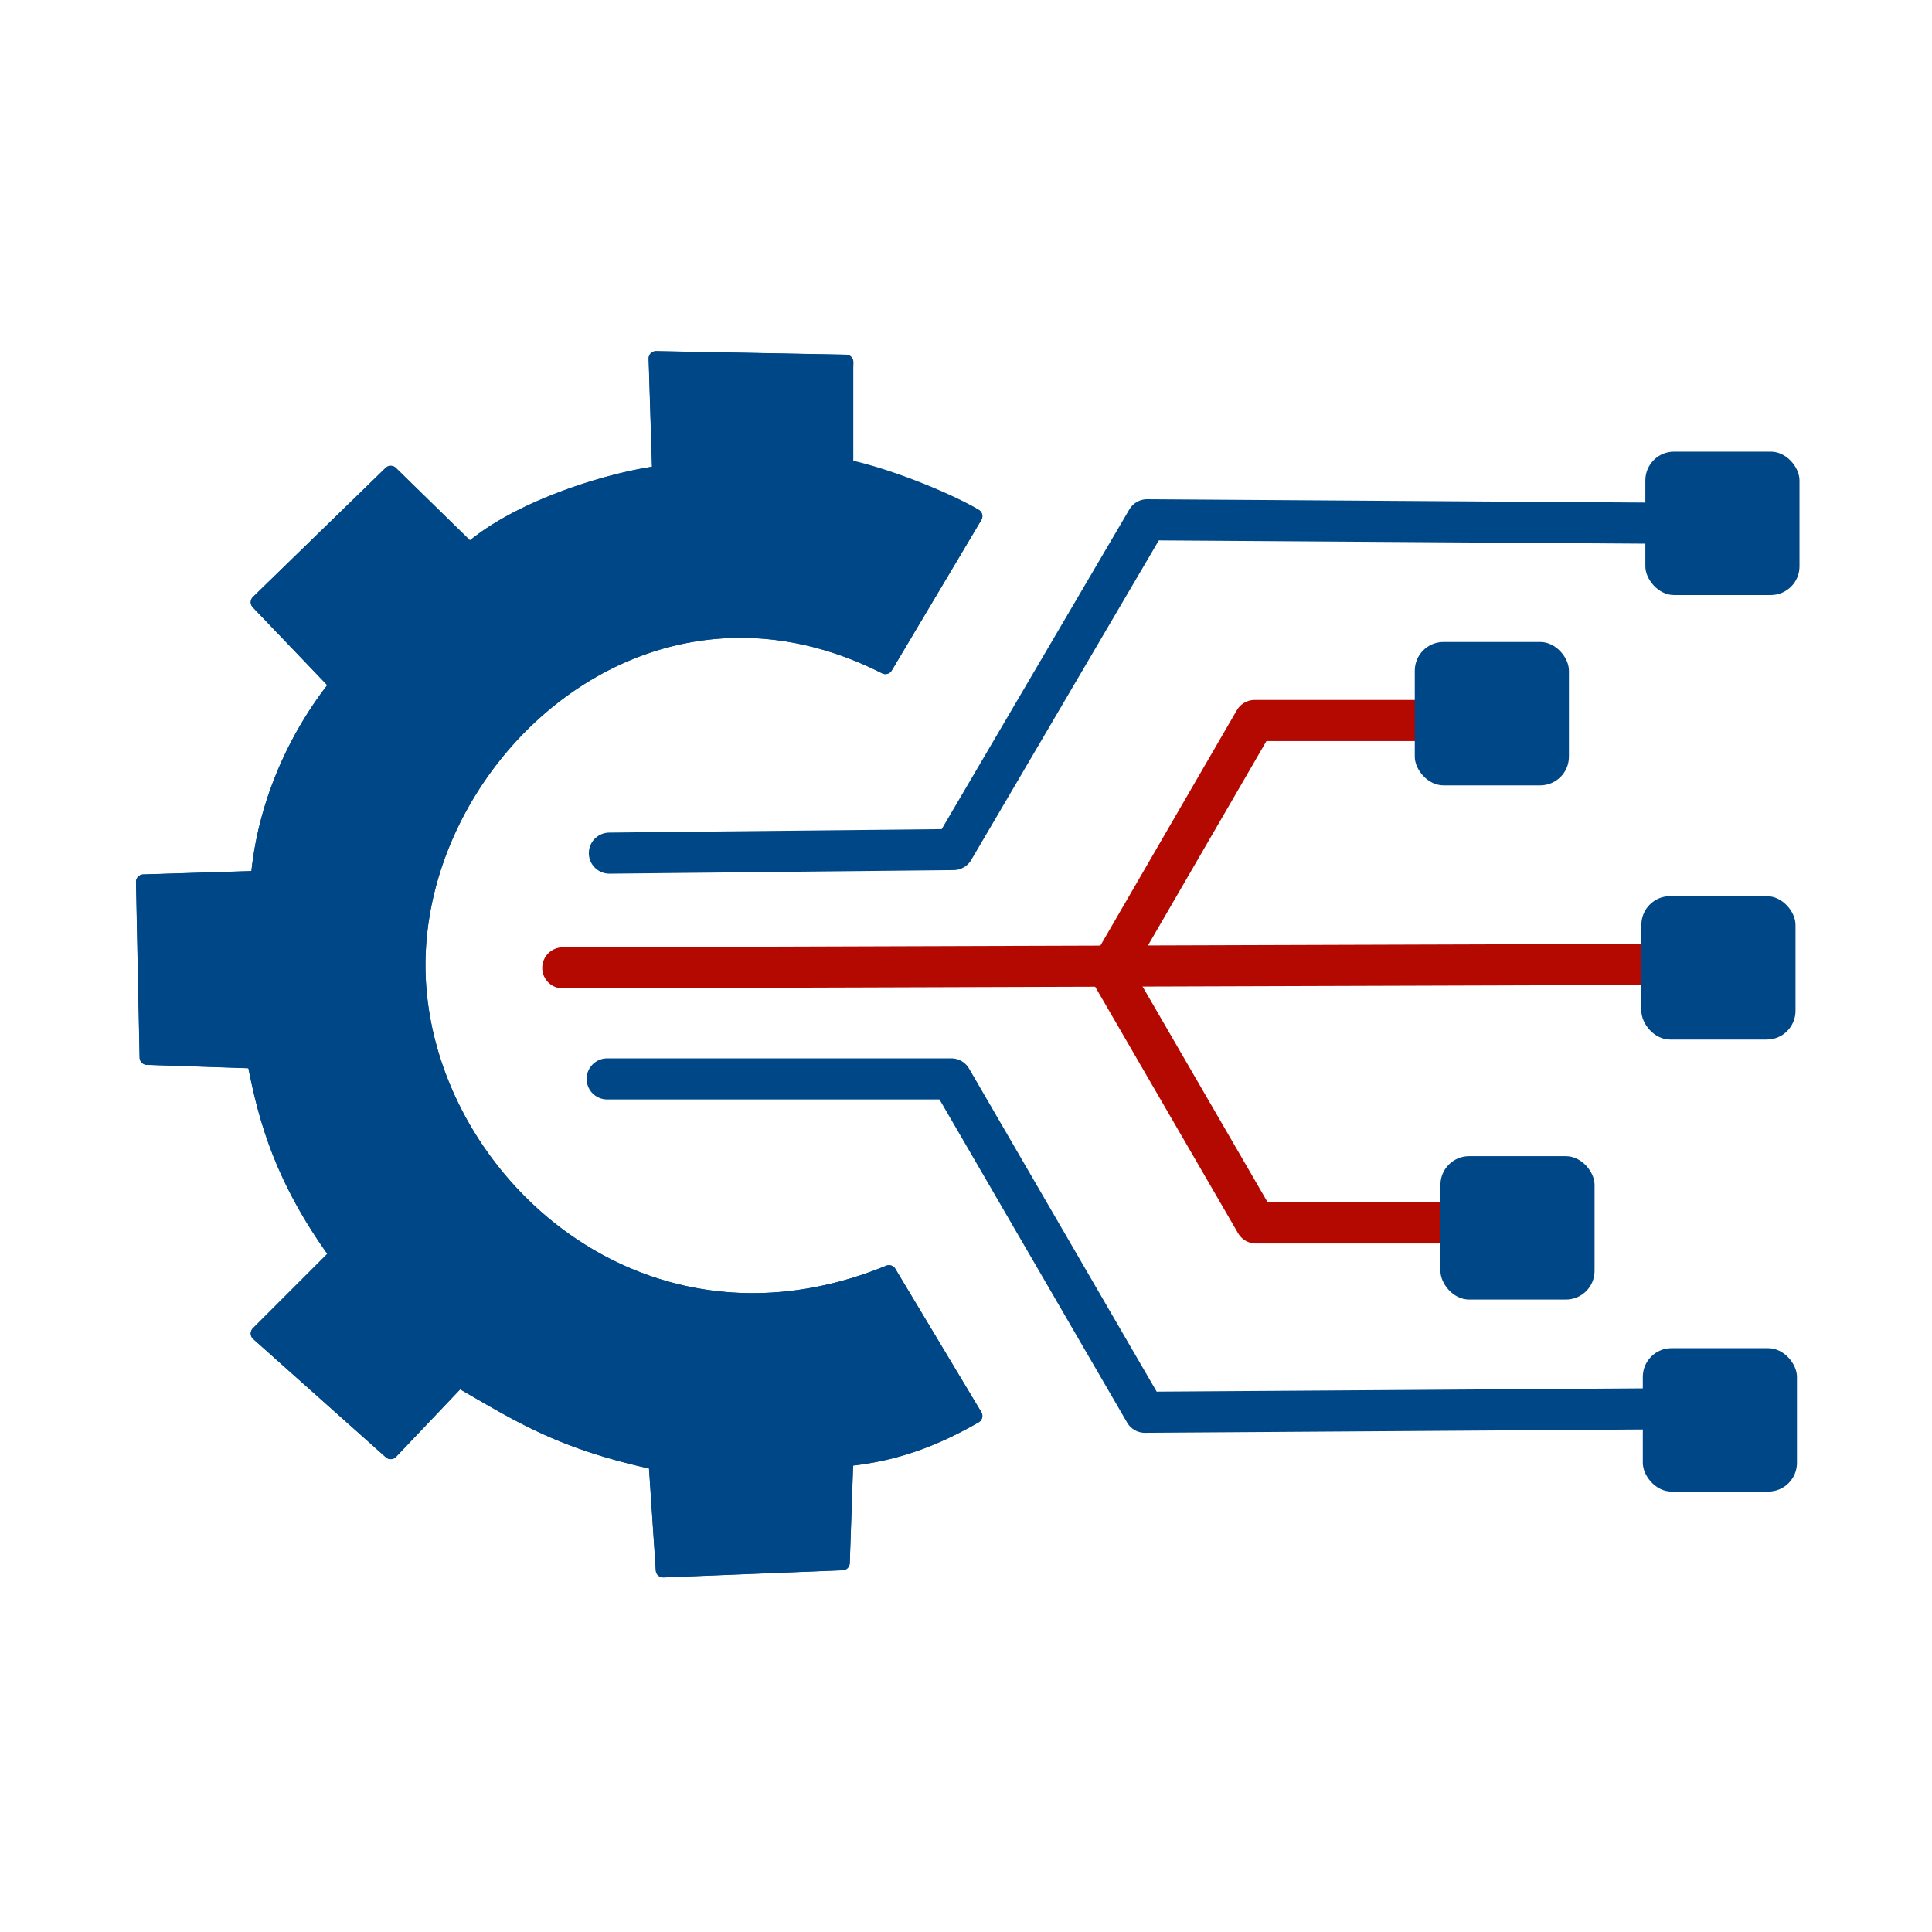 <svg xmlns:inkscape="http://www.inkscape.org/namespaces/inkscape" xmlns:sodipodi="http://sodipodi.sourceforge.net/DTD/sodipodi-0.dtd" xmlns="http://www.w3.org/2000/svg" xmlns:svg="http://www.w3.org/2000/svg" width="500" height="500" viewBox="0 0 132.292 132.292" id="svg1" xml:space="preserve" sodipodi:docname="innovation-3.svg"><defs id="defs1"></defs><g inkscape:label="Layer 1" inkscape:groupmode="layer" id="layer1"><g id="path1" style="opacity:1"><path style="color:#000000;opacity:1;fill:#004787;fill-opacity:1;stroke:#004787;stroke-linecap:round;stroke-linejoin:round;stroke-opacity:1;-inkscape-stroke:none" d="m 66.764,35.345 -6.136,10.309 C 44.165,37.306 28.775,51.53 28.63,65.877 28.487,80.032 43.359,94.305 60.873,87.136 l 5.891,9.818 c -2.787,1.6 -5.502,2.627 -8.836,2.945 l -0.245,7.118 -12.273,0.491 -0.491,-7.364 C 38.364,98.713 35.7,96.97 31.418,94.5 l -4.664,4.909 -9.082,-8.1 5.4,-5.4 C 19.309,80.731 18.185,76.626 17.427,72.655 L 10.064,72.409 9.818,60.382 17.673,60.136 c 0.44,-5.05 2.572,-9.716 5.4,-13.255 l -5.4,-5.645 9.082,-8.836 5.4,5.277 c 3.592,-3.133 10.188,-4.947 13.009,-5.277 l -0.245,-7.855 13.009,0.245 1e-6,7.855 c 2.94,0.563 7.057,1.62 8.836,2.7 z" id="path2" sodipodi:nodetypes="ccsccccccccccccccccccccccc"></path><path style="color:#000000;fill:#004787;fill-opacity:1;stroke:#004787;stroke-linecap:round;stroke-linejoin:round;stroke-opacity:1;-inkscape-stroke:none" d="m 44.918,24.539 a 0.007,0.007 0 0 0 -0.006,0.006 l 0.244,7.85 c -2.823,0.331 -9.406,2.143 -13,5.273 l -5.396,-5.273 a 0.007,0.007 0 0 0 -0.01,0 l -9.082,8.836 a 0.007,0.007 0 0 0 0,0.01 l 5.396,5.641 c -2.826,3.537 -4.955,8.201 -5.396,13.248 L 9.818,60.375 a 0.007,0.007 0 0 0 -0.008,0.008 l 0.246,12.027 a 0.007,0.007 0 0 0 0.006,0.006 l 7.359,0.246 c 0.758,3.969 1.881,8.074 5.641,13.248 l -5.395,5.395 a 0.007,0.007 0 0 0 0,0.01 L 26.75,99.414 a 0.007,0.007 0 0 0 0.01,0 l 4.66,-4.906 c 4.277,2.468 6.944,4.211 13.492,5.643 l 0.49,7.359 a 0.007,0.007 0 0 0 0.008,0.006 l 12.271,-0.49 a 0.007,0.007 0 0 0 0.008,-0.008 l 0.244,-7.113 c 3.333,-0.319 6.048,-1.344 8.834,-2.943 a 0.007,0.007 0 0 0 0.002,-0.002 0.007,0.007 0 0 0 0,-0.008 l -5.891,-9.818 a 0.007,0.007 0 0 0 -0.01,-0.002 C 52.115,90.714 44.022,88.938 38.135,84.498 32.247,80.058 28.565,72.952 28.637,65.877 c 0.072,-7.171 3.955,-14.313 9.877,-18.617 5.922,-4.305 13.882,-5.773 22.111,-1.6 a 0.007,0.007 0 0 0 0.008,-0.002 L 66.77,35.349 a 0.007,0.007 0 0 0 0,-0.006 0.007,0.007 0 0 0 0,-0.002 0.007,0.007 0 0 0 -0.002,-0.002 c -1.779,-1.08 -6.137,-2.871 -9.078,-3.435 l 0.244,-7.113 a 0.007,0.007 0 0 0 -0.002,-0.006 0.007,0.007 0 0 0 -0.004,-0.002 z m 0.008,0.014 12.994,0.246 -0.244,7.109 a 0.007,0.007 0 0 0 0.004,0.008 c 2.937,0.563 7.294,2.354 9.074,3.434 l -6.131,10.297 C 52.392,41.476 44.429,42.944 38.506,47.25 c -5.925,4.307 -9.81,11.451 -9.883,18.627 -0.071,7.08 3.613,14.188 9.504,18.631 5.89,4.442 13.986,6.219 22.742,2.637 l 5.885,9.807 c -2.785,1.598 -5.497,2.623 -8.828,2.941 a 0.007,0.007 0 0 0 -0.006,0.008 l -0.244,7.111 -12.26,0.49 -0.49,-7.357 a 0.007,0.007 0 0 0 -0.006,-0.006 C 38.367,98.706 35.704,96.964 31.422,94.494 a 0.007,0.007 0 0 0 -0.008,0.002 l -4.66,4.902 -9.07,-8.09 5.395,-5.395 a 0.007,0.007 0 0 0 0,-0.002 0.007,0.007 0 0 0 0.002,-0.002 0.007,0.007 0 0 0 -0.002,-0.006 C 19.315,80.727 18.191,76.623 17.434,72.652 a 0.007,0.007 0 0 0 -0.006,-0.004 L 10.07,72.402 9.826,60.389 17.674,60.143 a 0.007,0.007 0 0 0 0.006,-0.006 c 0.44,-5.049 2.572,-9.712 5.398,-13.25 a 0.007,0.007 0 0 0 0.002,-0.002 0.007,0.007 0 0 0 0,-0.006 0.007,0.007 0 0 0 -0.002,-0.002 l -5.396,-5.641 9.072,-8.826 5.396,5.271 a 0.007,0.007 0 0 0 0.008,0 c 3.59,-3.131 10.187,-4.946 13.006,-5.275 a 0.007,0.007 0 0 0 0.002,0 0.007,0.007 0 0 0 0.002,-0.002 0.007,0.007 0 0 0 0.002,-0.002 0.007,0.007 0 0 0 0,-0.002 z" id="path3"></path></g><path style="opacity:1;fill:none;fill-opacity:1;stroke:#004787;stroke-width:2.814;stroke-linecap:round;stroke-linejoin:round;stroke-dasharray:none;stroke-opacity:1" d="m 41.727,58.418 23.564,-0.245 13.255,-22.582 36.573,0.245" id="path4"></path><path style="fill:none;fill-opacity:1;stroke:#004787;stroke-width:2.814;stroke-linecap:round;stroke-linejoin:round;stroke-dasharray:none;stroke-opacity:1" d="m 41.576,73.877 23.564,-10e-7 13.255,22.827 36.573,-0.245" id="path4-7" sodipodi:nodetypes="cccc"></path><path style="opacity:1;fill:none;fill-opacity:1;stroke:#b30901;stroke-width:2.814;stroke-linecap:round;stroke-linejoin:round;stroke-dasharray:none;stroke-opacity:1" d="M 38.536,66.273 116.345,66.027" id="path5"></path><path style="opacity:1;fill:none;fill-opacity:1;stroke:#b30901;stroke-width:2.814;stroke-linecap:round;stroke-linejoin:round;stroke-dasharray:none;stroke-opacity:1" d="M 76.091,66.273 85.909,49.336 H 104.318" id="path6"></path><path style="fill:none;fill-opacity:1;stroke:#b30901;stroke-width:2.814;stroke-linecap:round;stroke-linejoin:round;stroke-dasharray:none;stroke-opacity:1" d="m 76.176,66.804 9.818,16.936 h 18.409" id="path6-0"></path><rect style="opacity:1;fill:#004787;fill-opacity:1;stroke:none;stroke-width:3.034;stroke-linecap:round;stroke-linejoin:round;stroke-dasharray:none;stroke-opacity:1" id="rect6" width="10.555" height="9.818" x="112.664" y="30.927" ry="1.964"></rect><rect style="fill:#004787;fill-opacity:1;stroke:none;stroke-width:3.034;stroke-linecap:round;stroke-linejoin:round;stroke-dasharray:none;stroke-opacity:1" id="rect6-8" width="10.555" height="9.818" x="96.876" y="43.959" ry="1.964"></rect><rect style="fill:#004787;fill-opacity:1;stroke:none;stroke-width:3.034;stroke-linecap:round;stroke-linejoin:round;stroke-dasharray:none;stroke-opacity:1" id="rect6-2" width="10.555" height="9.818" x="112.391" y="61.364" ry="1.964"></rect><rect style="fill:#004787;fill-opacity:1;stroke:none;stroke-width:3.034;stroke-linecap:round;stroke-linejoin:round;stroke-dasharray:none;stroke-opacity:1" id="rect6-20" width="10.555" height="9.818" x="98.632" y="79.168" ry="1.964"></rect><rect style="fill:#004787;fill-opacity:1;stroke:none;stroke-width:3.034;stroke-linecap:round;stroke-linejoin:round;stroke-dasharray:none;stroke-opacity:1" id="rect6-4" width="10.555" height="9.818" x="112.49" y="92.316" ry="1.964"></rect></g></svg>